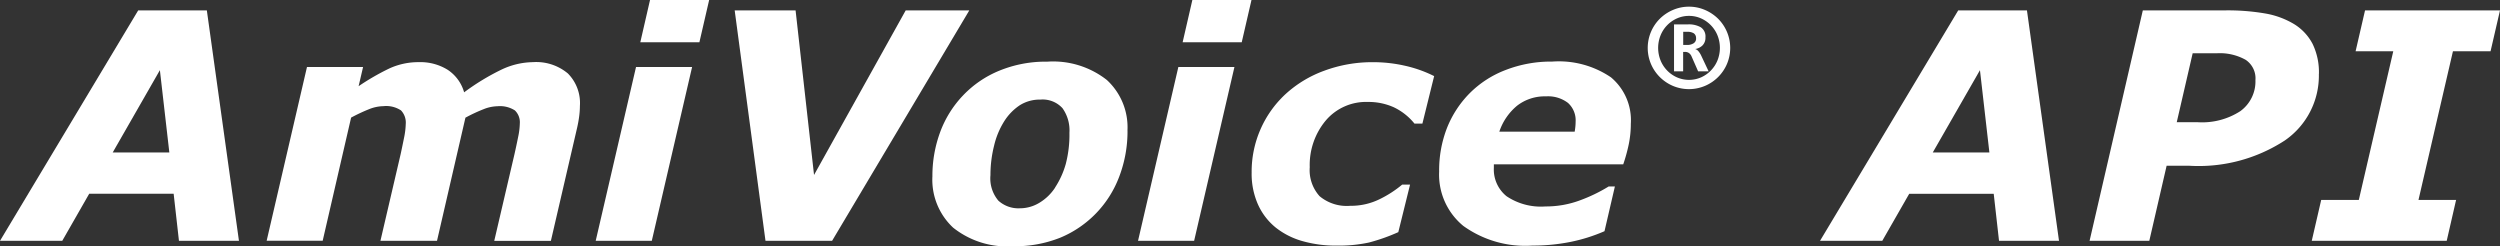 <svg xmlns="http://www.w3.org/2000/svg" xmlns:xlink="http://www.w3.org/1999/xlink" width="152.291" height="15" viewBox="0 0 152.291 15"><rect x="0" y="0" width="152.291" height="15" fill="#333333" stroke="none"/><defs><clipPath id="a"><rect width="152.29" height="15" fill="#fff"/></clipPath></defs><path d="M9.74,4.729l.575,5.012H6.867ZM8.419,1.087,0,15.125H3.792l1.642-2.867h5.144l.323,2.867h3.655L12.6,1.087Z" transform="translate(0 -0.455)" fill="#fff"/><g transform="translate(0 0)"><g clip-path="url(#a)"><path d="M47.018,9.167a5.07,5.07,0,0,1-.042.631,7.131,7.131,0,0,1-.127.708L45.25,17.4H41.8l1.234-5.289q.123-.547.223-1.048a4.369,4.369,0,0,0,.1-.809,1,1,0,0,0-.3-.8A1.687,1.687,0,0,0,41.993,9.2a2.378,2.378,0,0,0-.829.174,9.859,9.859,0,0,0-1.12.523l-1.731,7.5H34.867L36.1,12.109q.1-.462.208-1a4.658,4.658,0,0,0,.1-.82,1.075,1.075,0,0,0-.288-.835,1.635,1.635,0,0,0-1.07-.259,2.445,2.445,0,0,0-.886.188,10.681,10.681,0,0,0-1.084.509l-1.731,7.5H27.936L30.392,6.81h3.417l-.272,1.169A14.468,14.468,0,0,1,35.405,6.9a4.236,4.236,0,0,1,1.8-.386,3.152,3.152,0,0,1,1.76.467,2.439,2.439,0,0,1,1,1.371,14.075,14.075,0,0,1,2.26-1.376,4.593,4.593,0,0,1,1.931-.462,3,3,0,0,1,2.128.688,2.554,2.554,0,0,1,.735,1.961" transform="translate(-11.692 -2.728)" fill="#fff"/><path d="M68.278,4.083,65.823,14.67H62.406L64.862,4.083ZM69.317,0l-.594,2.574h-3.6L65.715,0Z" transform="translate(-26.118 0)" fill="#fff"/><path d="M91.259,1.087,82.9,15.125H78.843L76.966,1.087h3.71L81.8,11.113,87.385,1.087Z" transform="translate(-32.212 -0.455)" fill="#fff"/><path d="M109.562,10.658a7.725,7.725,0,0,1-.5,2.791,6.492,6.492,0,0,1-3.592,3.729,7.445,7.445,0,0,1-2.9.523,5.267,5.267,0,0,1-3.63-1.132,3.987,3.987,0,0,1-1.263-3.13,7.678,7.678,0,0,1,.471-2.687,6.486,6.486,0,0,1,1.4-2.243,6.385,6.385,0,0,1,2.2-1.5,7.447,7.447,0,0,1,2.927-.552A5.3,5.3,0,0,1,108.3,7.571a3.912,3.912,0,0,1,1.259,3.087m-4.412,3.47a5.186,5.186,0,0,0,.655-1.443,7.074,7.074,0,0,0,.222-1.9,2.318,2.318,0,0,0-.424-1.494,1.634,1.634,0,0,0-1.348-.523A2.28,2.28,0,0,0,103,9.112a3.25,3.25,0,0,0-.957.99,4.865,4.865,0,0,0-.608,1.47,7.33,7.33,0,0,0-.222,1.8,2.1,2.1,0,0,0,.481,1.551,1.816,1.816,0,0,0,1.319.466,2.285,2.285,0,0,0,1.179-.334,2.971,2.971,0,0,0,.962-.929" transform="translate(-40.878 -2.701)" fill="#fff"/><path d="M125.093,4.083,122.638,14.67h-3.417l2.456-10.588ZM126.132,0l-.594,2.574h-3.6L122.53,0Z" transform="translate(-49.896 0)" fill="#fff"/><path d="M136.27,17.69a7.4,7.4,0,0,1-2.032-.269,4.644,4.644,0,0,1-1.654-.834,3.828,3.828,0,0,1-1.075-1.4,4.6,4.6,0,0,1-.387-1.944,6.435,6.435,0,0,1,2.065-4.783,7.055,7.055,0,0,1,2.347-1.42,8.408,8.408,0,0,1,3-.524,8.686,8.686,0,0,1,1.928.217,7.678,7.678,0,0,1,1.777.631l-.716,2.895h-.481a3.61,3.61,0,0,0-1.258-.995,3.725,3.725,0,0,0-1.579-.325,3.217,3.217,0,0,0-2.574,1.137,4.22,4.22,0,0,0-.97,2.838,2.367,2.367,0,0,0,.6,1.765,2.577,2.577,0,0,0,1.862.586,3.954,3.954,0,0,0,1.787-.4,6.715,6.715,0,0,0,1.381-.891h.481l-.716,2.895a11.406,11.406,0,0,1-1.787.632,8.625,8.625,0,0,1-1.994.188" transform="translate(-54.876 -2.728)" fill="#fff"/><path d="M156.976,17.663a6.463,6.463,0,0,1-4.18-1.2,4.035,4.035,0,0,1-1.472-3.312A7.1,7.1,0,0,1,151.8,10.5a6.311,6.311,0,0,1,1.387-2.123,6.206,6.206,0,0,1,2.171-1.406,7.651,7.651,0,0,1,2.859-.519,5.647,5.647,0,0,1,3.572.959A3.4,3.4,0,0,1,163,10.24a6.2,6.2,0,0,1-.127,1.255,10.079,10.079,0,0,1-.336,1.218h-7.881v.217a2.089,2.089,0,0,0,.775,1.725,3.75,3.75,0,0,0,2.372.622,5.927,5.927,0,0,0,2.113-.377,9.7,9.7,0,0,0,1.734-.84h.379l-.633,2.725a10.256,10.256,0,0,1-2.085.655,11.78,11.78,0,0,1-2.331.222m2.6-6.939c.019-.113.033-.217.042-.312s.015-.192.015-.294a1.427,1.427,0,0,0-.464-1.146,1.993,1.993,0,0,0-1.335-.4,2.748,2.748,0,0,0-1.765.568,3.488,3.488,0,0,0-1.083,1.581Z" transform="translate(-63.656 -2.701)" fill="#fff"/><path d="M175.688.7a2.435,2.435,0,0,1,.975.2,2.57,2.57,0,0,1,.8.536,2.512,2.512,0,0,1,.538.8,2.507,2.507,0,0,1,0,1.954,2.523,2.523,0,0,1-1.339,1.335,2.512,2.512,0,0,1-1.954,0,2.531,2.531,0,0,1-1.336-1.335,2.514,2.514,0,0,1,0-1.954,2.521,2.521,0,0,1,.538-.8,2.584,2.584,0,0,1,.8-.536,2.431,2.431,0,0,1,.979-.2m0,.561a1.778,1.778,0,0,0-.734.154,1.913,1.913,0,0,0-1,1.036,2.053,2.053,0,0,0,0,1.518,1.914,1.914,0,0,0,1,1.036,1.836,1.836,0,0,0,1.47,0,1.922,1.922,0,0,0,1-1.036,2.046,2.046,0,0,0,0-1.518,1.921,1.921,0,0,0-1-1.036,1.771,1.771,0,0,0-.736-.154m.555,3.376-.406-.924a.478.478,0,0,0-.156-.192.414.414,0,0,0-.24-.066h-.11V4.637h-.555V1.778h.858a1.464,1.464,0,0,1,.77.176.664.664,0,0,1,.286.615.658.658,0,0,1-.179.49.811.811,0,0,1-.448.22.408.408,0,0,1,.187.121,1.2,1.2,0,0,1,.181.28l.451.957Zm-.126-2.012a.342.342,0,0,0-.134-.3.714.714,0,0,0-.4-.094h-.248v.8h.226a.718.718,0,0,0,.406-.1.34.34,0,0,0,.154-.3" transform="translate(-72.801 -0.293)" fill="#fff"/><path d="M205.224,15.125H201.57l-.323-2.866H196.1l-1.642,2.866h-3.792l8.419-14.038h4.186Zm-4.241-5.383-.574-5.012-2.874,5.012Z" transform="translate(-79.797 -0.455)" fill="#fff"/><path d="M232.874,4.971a4.793,4.793,0,0,1-2.079,4.044,9.617,9.617,0,0,1-5.814,1.537H223.6l-1.055,4.572h-3.638L222.15,1.087H227.2a13.414,13.414,0,0,1,2.4.188,5.073,5.073,0,0,1,1.768.65,3.1,3.1,0,0,1,1.122,1.2,3.949,3.949,0,0,1,.387,1.843m-3.865.349a1.36,1.36,0,0,0-.595-1.216,3.21,3.21,0,0,0-1.767-.4h-1.464l-.97,4.2h1.3a4.284,4.284,0,0,0,2.572-.674,2.237,2.237,0,0,0,.921-1.919" transform="translate(-91.617 -0.455)" fill="#fff"/><path d="M250.4,15.125h-8.221l.575-2.489h2.291l2.1-9.06H244.85l.575-2.489h8.221l-.575,2.489h-2.291l-2.1,9.06h2.291Z" transform="translate(-101.355 -0.455)" fill="#fff"/></g></g></svg>